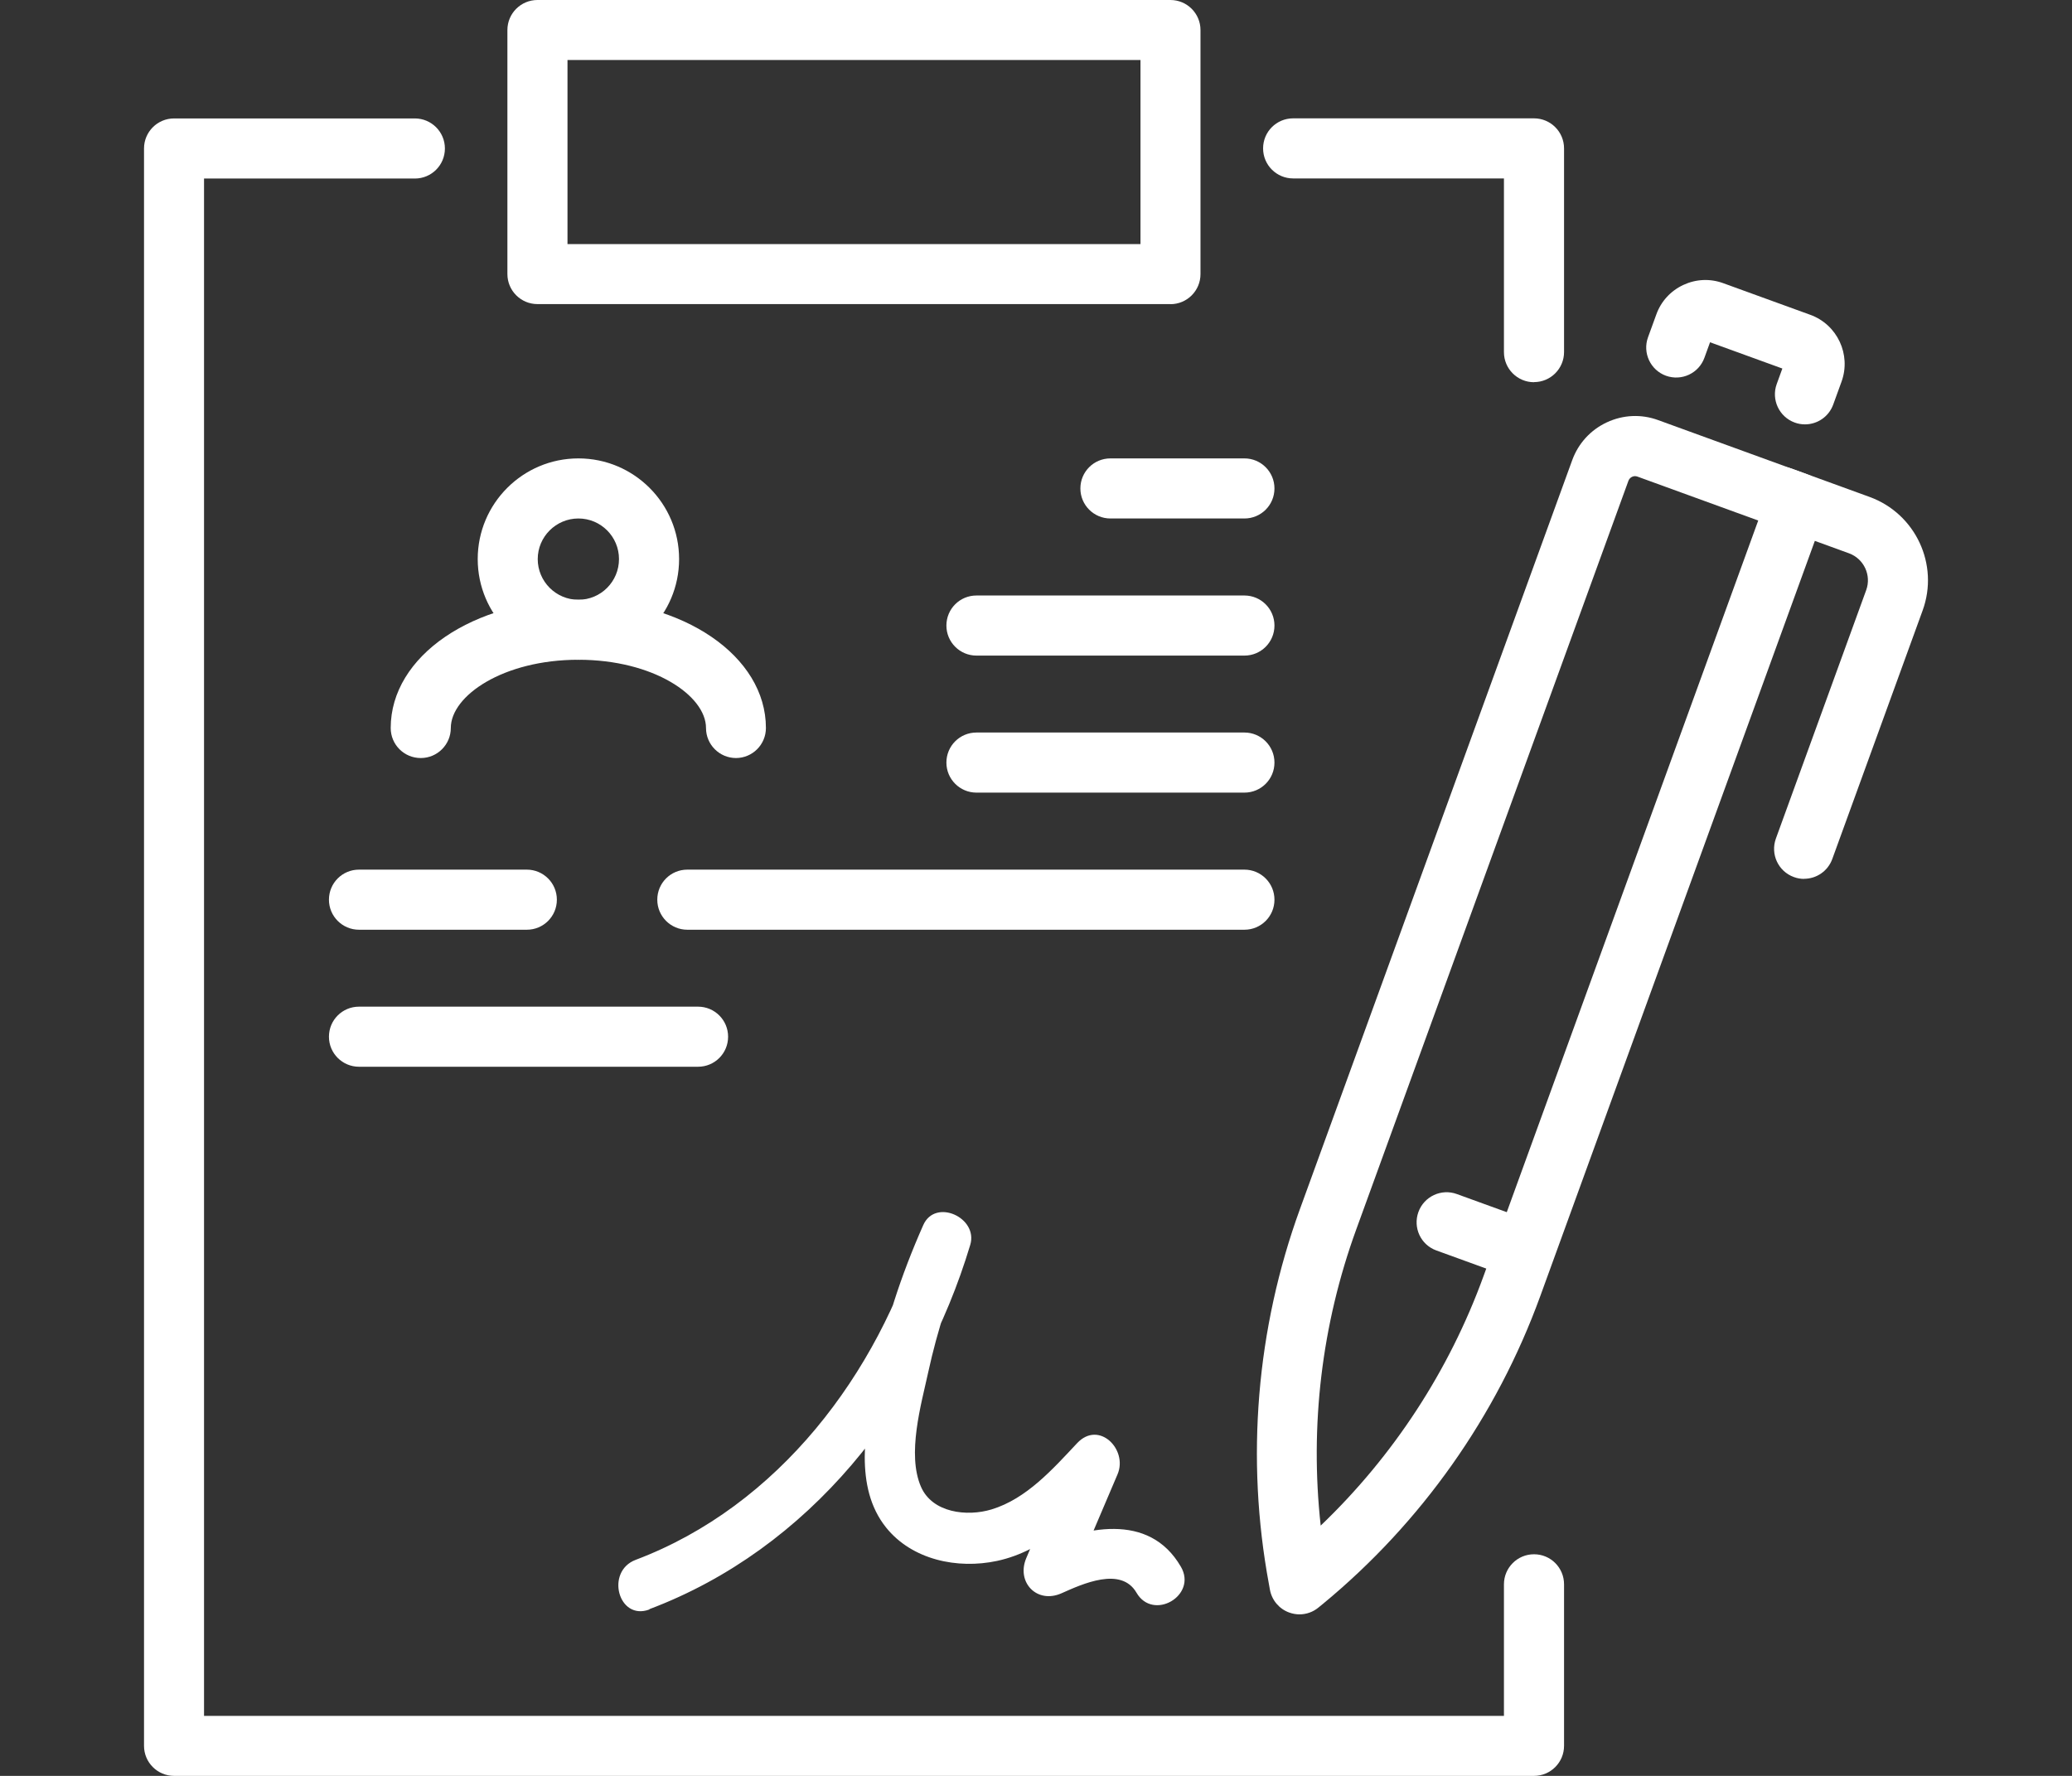 <svg width="140" height="120" viewBox="0 0 140 120" fill="none" xmlns="http://www.w3.org/2000/svg">
<rect x="0" y="0" width="140" height="120" fill="#333333" stroke="none"/>
<path d="M87.799 109.086C87.568 109.086 87.331 109.042 87.106 108.961C86.431 108.717 85.937 108.13 85.806 107.424L85.737 107.037C84.163 98.559 84.888 89.794 87.837 81.691L106.229 31.099C106.641 29.962 107.472 29.05 108.572 28.538C109.671 28.026 110.902 27.97 112.039 28.388L122.103 32.049C123.153 32.43 123.697 33.592 123.315 34.648L104.067 87.595C101.118 95.698 96.046 102.882 89.392 108.374L89.086 108.623C88.717 108.93 88.261 109.086 87.799 109.086ZM110.483 32.174C110.283 32.174 110.102 32.293 110.027 32.493L91.635 83.084C89.305 89.488 88.493 96.341 89.236 103.088C94.14 98.397 97.92 92.618 100.244 86.214L118.799 35.173L110.64 32.205C110.583 32.187 110.527 32.174 110.477 32.174H110.483Z" fill="white"/>
<path d="M121.954 28.675C121.722 28.675 121.491 28.638 121.26 28.551C120.211 28.169 119.667 27.001 120.048 25.952L120.429 24.902L115.544 23.128L115.163 24.177C114.782 25.227 113.62 25.77 112.564 25.389C111.514 25.008 110.971 23.84 111.352 22.791L111.914 21.247C112.233 20.36 112.882 19.654 113.738 19.254C114.594 18.855 115.55 18.811 116.437 19.136L122.316 21.272C124.146 21.935 125.09 23.965 124.428 25.789L123.865 27.339C123.565 28.163 122.791 28.675 121.96 28.675H121.954Z" fill="white"/>
<path d="M121.897 59.388C121.666 59.388 121.435 59.35 121.204 59.263C120.154 58.882 119.611 57.72 119.992 56.664L126.096 39.871C126.458 38.871 125.939 37.759 124.94 37.391L119.686 35.479C118.636 35.098 118.093 33.936 118.474 32.88C118.855 31.824 120.017 31.281 121.073 31.668L126.327 33.58C129.432 34.711 131.037 38.153 129.907 41.252L123.803 58.044C123.503 58.869 122.728 59.382 121.897 59.382V59.388Z" fill="white"/>
<path d="M102.561 86.37C102.33 86.37 102.099 86.333 101.868 86.245L97.051 84.496C95.995 84.115 95.458 82.953 95.839 81.897C96.22 80.848 97.382 80.298 98.438 80.685L103.255 82.434C104.311 82.816 104.848 83.978 104.467 85.033C104.167 85.858 103.392 86.37 102.561 86.37Z" fill="white"/>
<path d="M43.873 108.736C54.694 104.656 62.285 95.01 65.558 84.115C66.108 82.278 63.197 80.948 62.384 82.778C60.879 86.17 59.717 89.681 59.061 93.342C58.492 96.51 57.674 100.477 59.873 103.22C61.635 105.412 64.702 106.043 67.364 105.475C70.594 104.788 73.055 102.276 75.235 99.965C74.323 99.265 73.417 98.559 72.505 97.859C71.449 100.333 70.4 102.807 69.344 105.281C68.651 106.912 70.062 108.399 71.724 107.661C73.124 107.037 75.748 105.825 76.791 107.624C77.915 109.561 80.921 107.811 79.79 105.868C77.616 102.12 73.211 103.207 69.969 104.663C70.762 105.456 71.556 106.25 72.349 107.043C73.405 104.569 74.454 102.095 75.51 99.621C76.222 97.947 74.254 95.948 72.78 97.516C71.143 99.259 69.363 101.277 66.995 101.995C65.346 102.495 62.997 102.232 62.228 100.464C61.272 98.259 62.234 94.936 62.722 92.705C63.334 89.9 64.221 87.157 65.383 84.54C64.327 84.096 63.265 83.646 62.209 83.203C59.317 92.843 52.589 101.764 42.955 105.4C40.881 106.181 41.781 109.542 43.88 108.755L43.873 108.736Z" fill="white"/>
<path d="M84.082 35.035H75.029C73.911 35.035 72.999 34.13 72.999 33.005C72.999 31.881 73.905 30.975 75.029 30.975H84.082C85.2 30.975 86.112 31.881 86.112 33.005C86.112 34.13 85.206 35.035 84.082 35.035Z" fill="white"/>
<path d="M84.082 44.3H65.977C64.858 44.3 63.946 43.394 63.946 42.27C63.946 41.145 64.852 40.239 65.977 40.239H84.082C85.2 40.239 86.112 41.145 86.112 42.27C86.112 43.394 85.206 44.3 84.082 44.3Z" fill="white"/>
<path d="M84.082 53.559H65.977C64.858 53.559 63.946 52.653 63.946 51.529C63.946 50.404 64.852 49.498 65.977 49.498H84.082C85.2 49.498 86.112 50.404 86.112 51.529C86.112 52.653 85.206 53.559 84.082 53.559Z" fill="white"/>
<path d="M35.596 62.824H24.256C23.138 62.824 22.226 61.918 22.226 60.794C22.226 59.669 23.132 58.763 24.256 58.763H35.596C36.714 58.763 37.626 59.669 37.626 60.794C37.626 61.918 36.72 62.824 35.596 62.824Z" fill="white"/>
<path d="M84.082 62.824H46.441C45.323 62.824 44.411 61.918 44.411 60.794C44.411 59.669 45.316 58.763 46.441 58.763H84.082C85.2 58.763 86.112 59.669 86.112 60.794C86.112 61.918 85.206 62.824 84.082 62.824Z" fill="white"/>
<path d="M47.172 72.082H24.256C23.138 72.082 22.226 71.177 22.226 70.052C22.226 68.927 23.132 68.022 24.256 68.022H47.166C48.284 68.022 49.196 68.927 49.196 70.052C49.196 71.177 48.29 72.082 47.166 72.082H47.172Z" fill="white"/>
<path d="M103.649 120H11.762C10.644 120 9.731 119.094 9.731 117.97V10.033C9.731 8.915 10.637 8.003 11.762 8.003H28.03C29.148 8.003 30.061 8.909 30.061 10.033C30.061 11.158 29.155 12.064 28.03 12.064H13.786V115.945H101.618V107.055C101.618 105.937 102.524 105.025 103.649 105.025C104.773 105.025 105.679 105.931 105.679 107.055V117.97C105.679 119.088 104.773 120 103.649 120Z" fill="white"/>
<path d="M103.649 25.827C102.53 25.827 101.618 24.921 101.618 23.796V12.057H87.374C86.256 12.057 85.344 11.152 85.344 10.027C85.344 8.903 86.25 7.997 87.374 7.997H103.649C104.767 7.997 105.679 8.903 105.679 10.027V23.79C105.679 24.908 104.773 25.82 103.649 25.82V25.827Z" fill="white"/>
<path d="M79.09 20.548H36.314C35.196 20.548 34.284 19.642 34.284 18.517V2.03C34.284 0.912 35.19 0 36.314 0H79.084C80.202 0 81.114 0.906 81.114 2.03V18.523C81.114 19.642 80.208 20.554 79.084 20.554L79.09 20.548ZM38.344 16.493H77.06V4.055H38.344V16.493Z" fill="white"/>
<path d="M39.082 44.581C35.333 44.581 32.278 41.533 32.278 37.778C32.278 34.023 35.327 30.975 39.082 30.975C42.836 30.975 45.885 34.023 45.885 37.778C45.885 41.533 42.836 44.581 39.082 44.581ZM39.082 35.035C37.57 35.035 36.333 36.266 36.333 37.778C36.333 39.29 37.564 40.527 39.082 40.527C40.6 40.527 41.824 39.296 41.824 37.778C41.824 36.26 40.594 35.035 39.082 35.035Z" fill="white"/>
<path d="M49.733 51.222C48.615 51.222 47.703 50.316 47.703 49.192C47.703 47.012 44.161 44.581 39.082 44.581C34.002 44.581 30.46 47.012 30.46 49.192C30.46 50.31 29.554 51.222 28.43 51.222C27.305 51.222 26.399 50.316 26.399 49.192C26.399 44.331 31.966 40.527 39.075 40.527C46.185 40.527 51.751 44.331 51.751 49.192C51.751 50.31 50.846 51.222 49.721 51.222H49.733Z" fill="white"/>
</svg>
